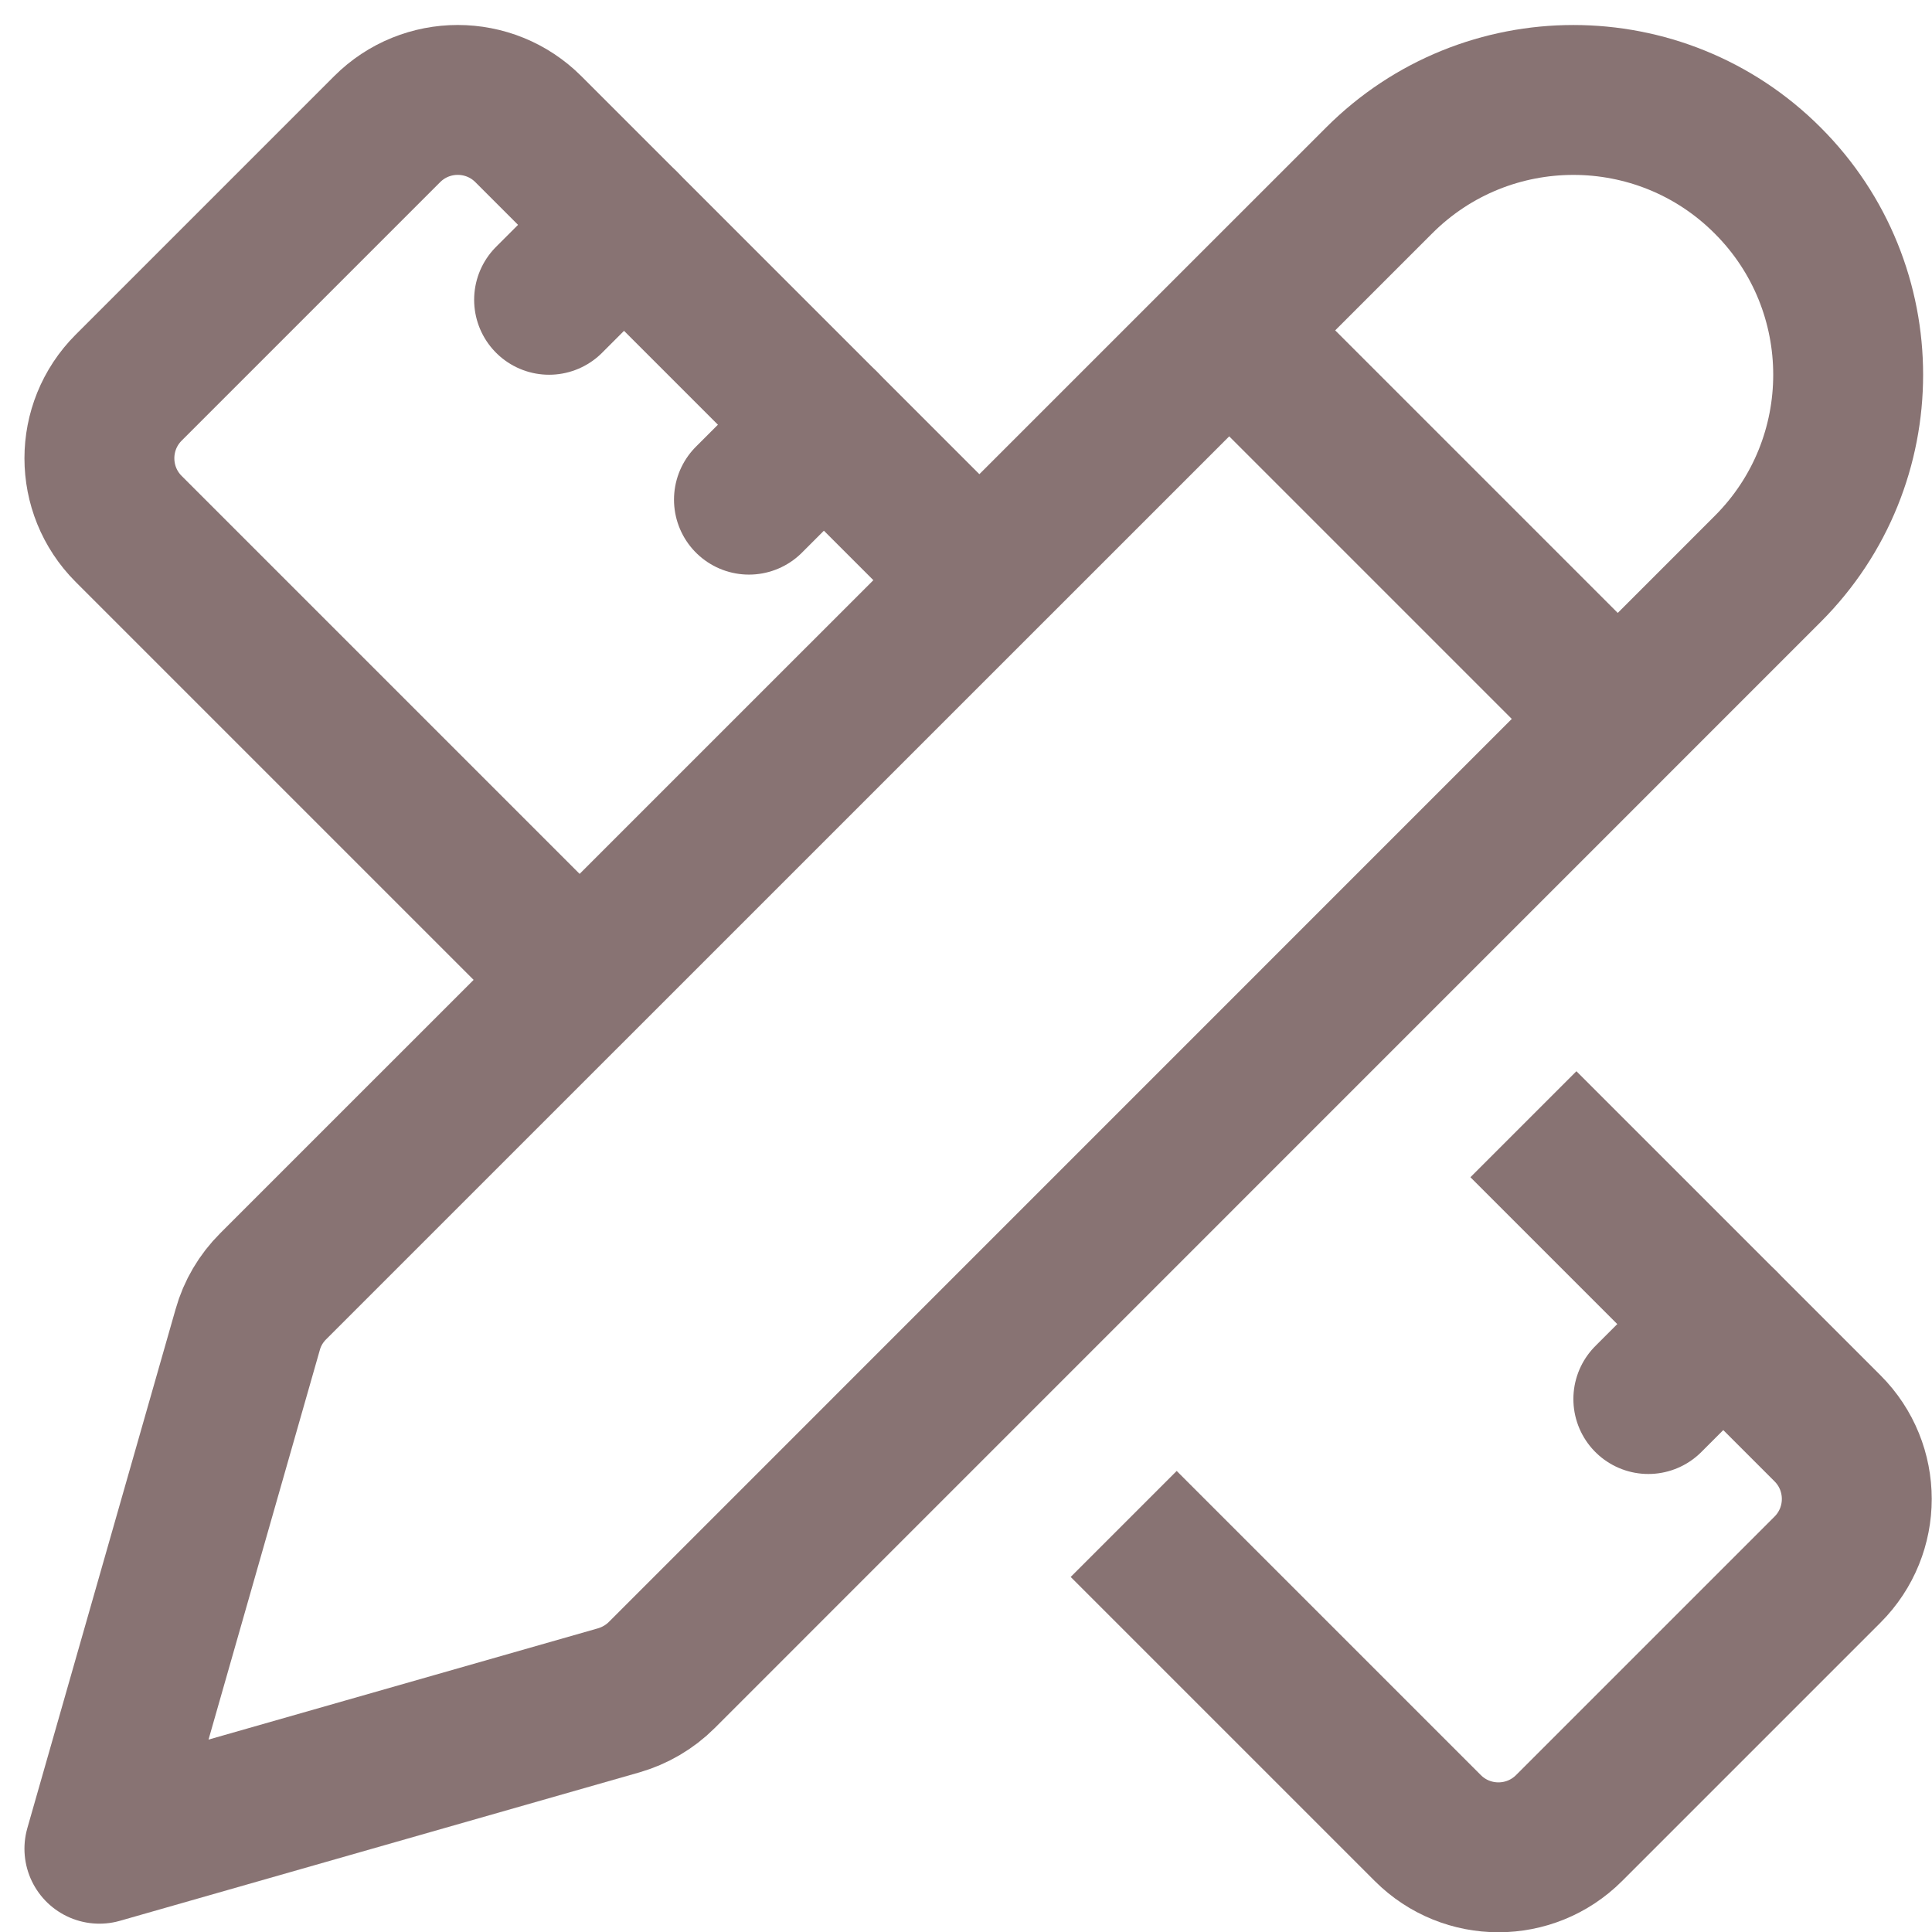 <?xml version="1.0" encoding="UTF-8"?>
<svg width="58px" height="58px" viewBox="0 0 58 58" version="1.1" xmlns="http://www.w3.org/2000/svg" xmlns:xlink="http://www.w3.org/1999/xlink">
    <title>icon design</title>
    <g id="Page-1" stroke="none" stroke-width="1" fill="none" fill-rule="evenodd" stroke-linejoin="round">
        <g id="Cousu-03-Services" transform="translate(-811, -1738)" stroke="#887373" stroke-width="4.5">
            <g id="Group-7" transform="translate(228.583, 1485)">
                <g id="Group-6" transform="translate(584.984, 256)">
                    <g id="icon-design" transform="translate(0.417, 0)">
                        <path d="M0,52.5 L4.453,36.914 C4.59,36.422 4.855,35.977 5.215,35.617 L38.418,2.418 C41.637,-0.805 46.863,-0.805 50.082,2.418 C53.305,5.637 53.305,10.863 50.082,14.082 L16.883,47.285 C16.523,47.645 16.074,47.906 15.586,48.047 L0,52.5 Z" id="Path"></path>
                        <line x1="34.5" y1="7.5" x2="45" y2="18" id="Path" stroke-linecap="round"></line>
                        <path d="M13.758,25.758 L0.879,12.879 C-0.293,11.707 -0.293,9.809 0.879,8.637 L8.637,0.879 C9.809,-0.293 11.707,-0.293 12.879,0.879 L25.758,13.758" id="Path"></path>
                        <path d="M42.75,30.75 L51.879,39.879 C53.051,41.051 53.051,42.949 51.879,44.121 L44.121,51.879 C42.949,53.051 41.051,53.051 39.879,51.879 L30.75,42.75" id="Path"></path>
                        <line x1="13.5" y1="6" x2="15.75" y2="3.75" id="Path" stroke-linecap="round"></line>
                        <line x1="19.5" y1="12" x2="21.75" y2="9.75" id="Path" stroke-linecap="round"></line>
                        <line x1="46.5" y1="39" x2="48.75" y2="36.75" id="Path" stroke-linecap="round"></line>
                    </g>
                </g>
            </g>
        </g>
    </g>
</svg>